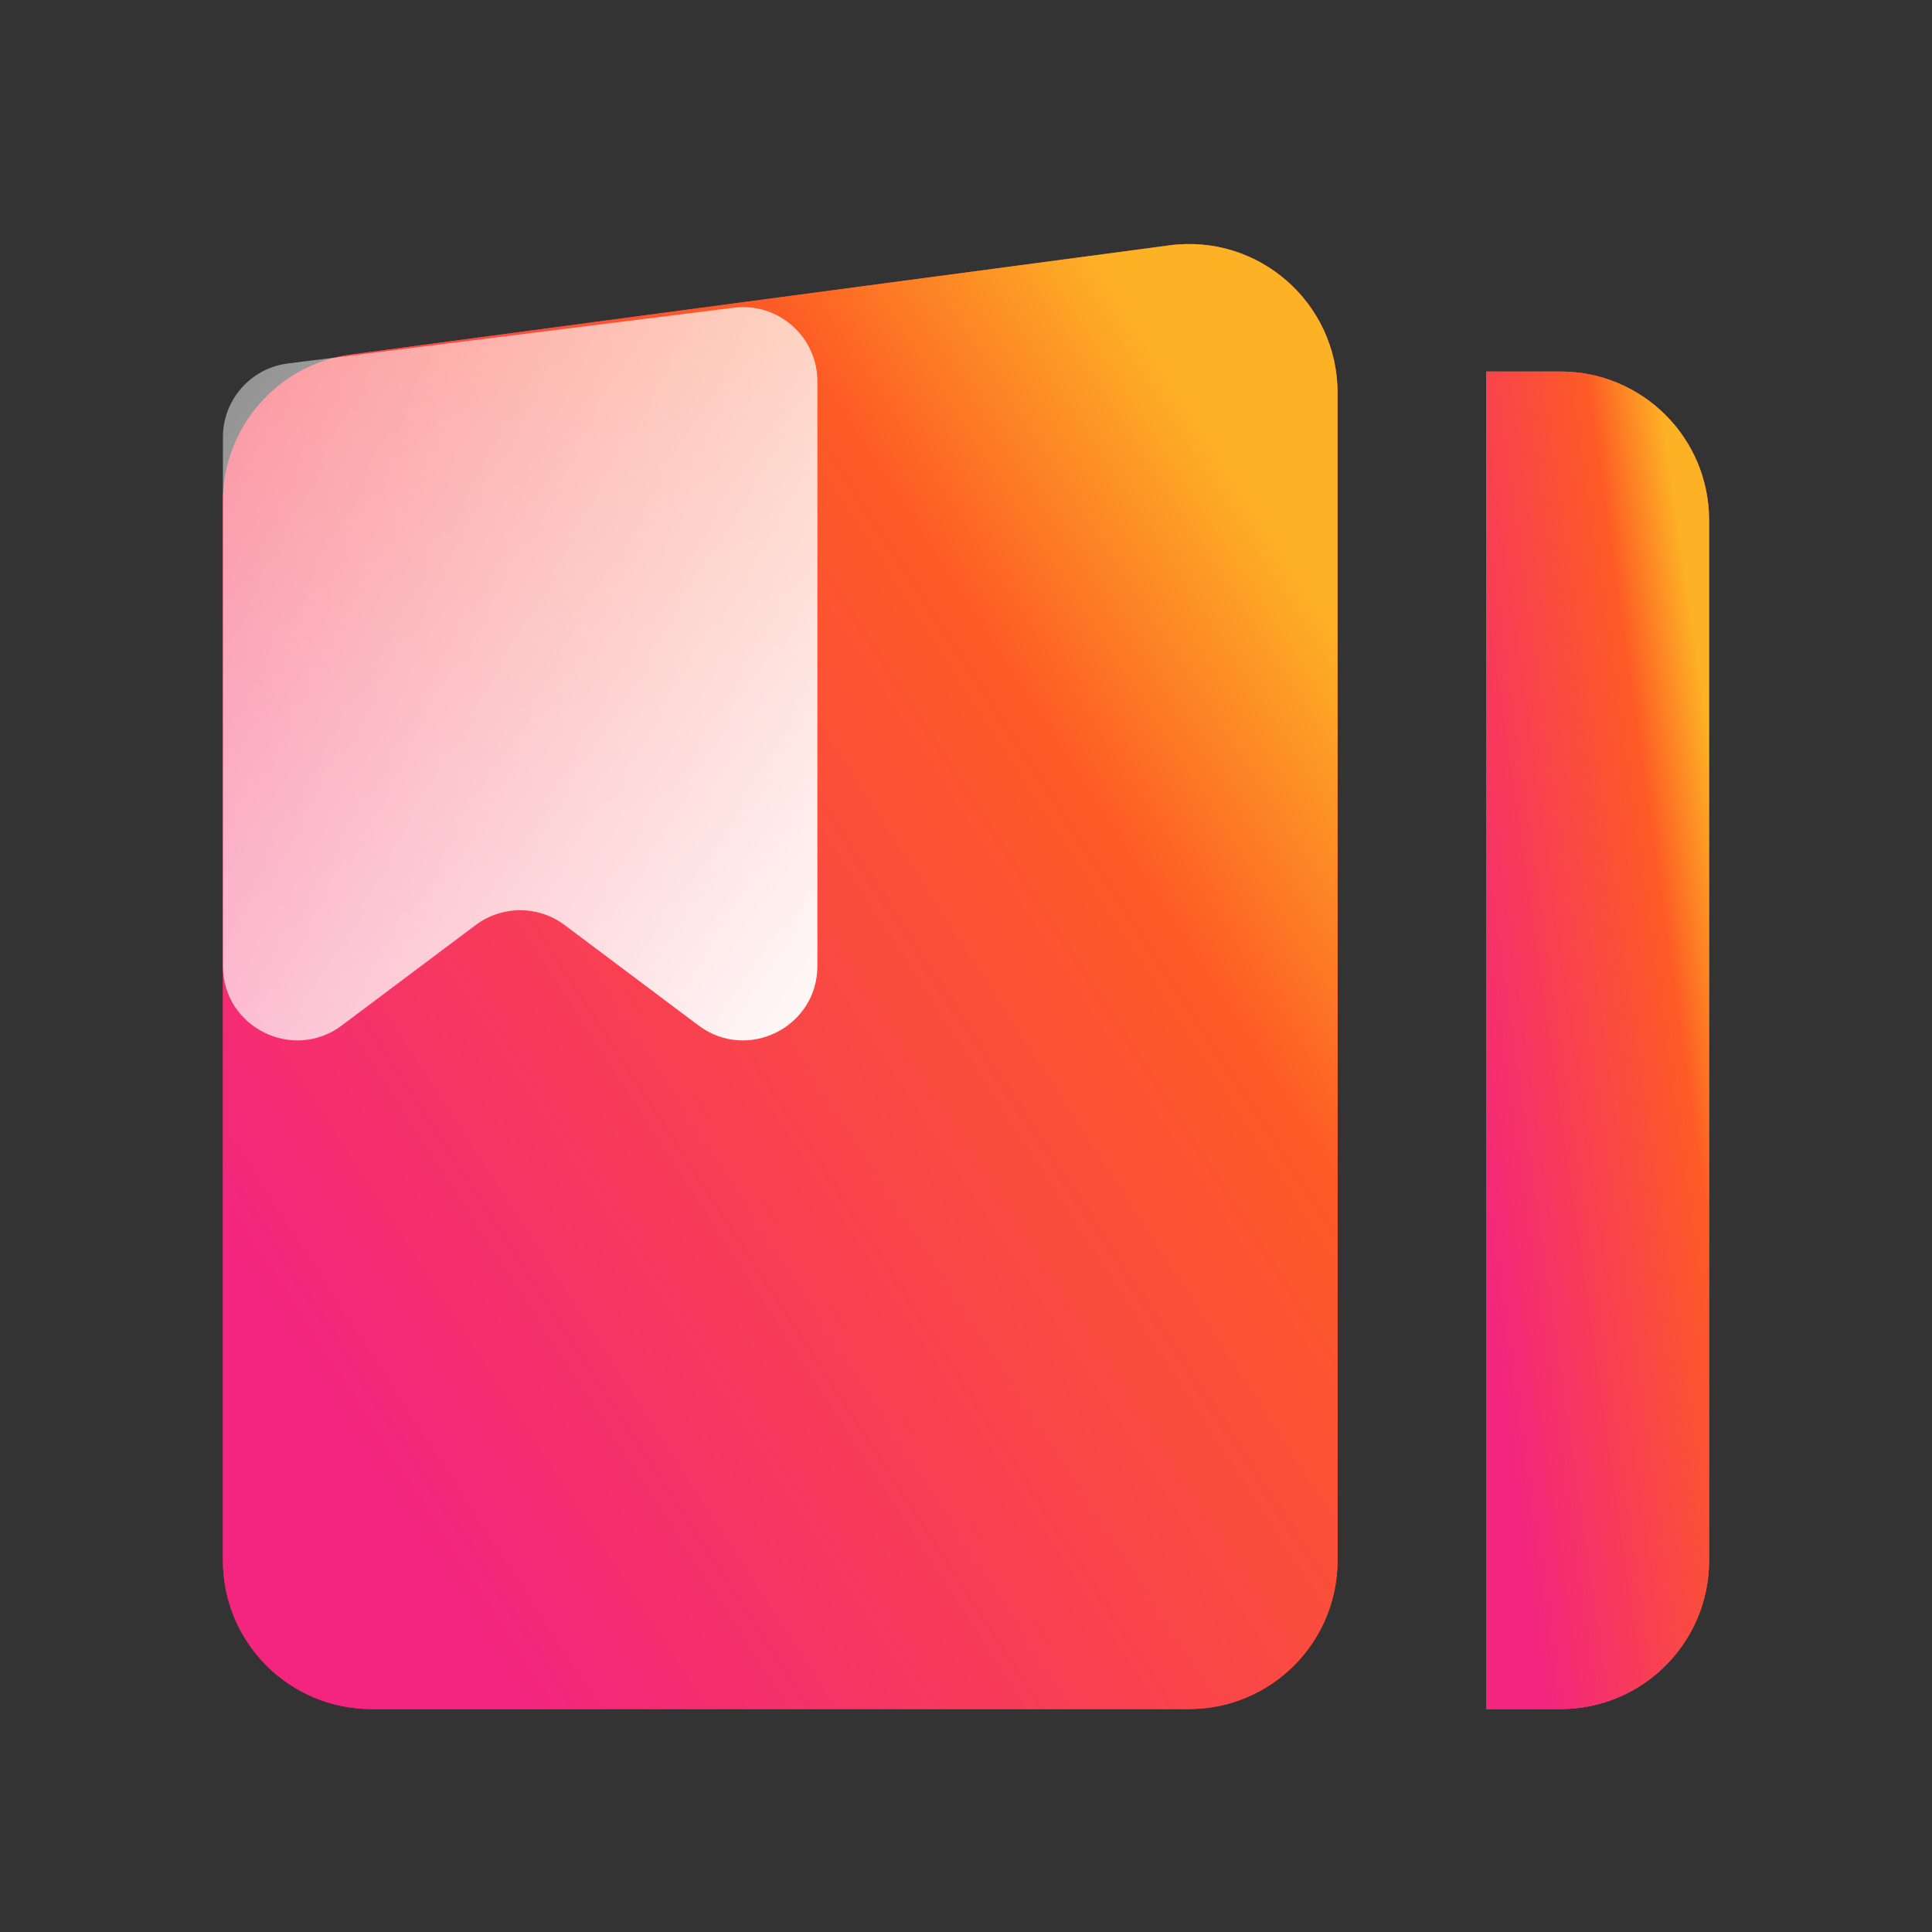 <svg width="26" height="26" viewBox="0 0 26 26" fill="none" xmlns="http://www.w3.org/2000/svg">
<rect x="0" y="0" width="26" height="26" fill="#333333" stroke="none"/>
<path d="M3 6.751C3 5.749 3.742 4.901 4.736 4.769L15.736 3.302C16.935 3.142 18 4.075 18 5.284V21C18 22.105 17.105 23 16 23H5C3.895 23 3 22.105 3 21V6.751Z" fill="url(#paint0_linear_9137_86027)"/>
<path d="M3 6.751C3 5.749 3.742 4.901 4.736 4.769L15.736 3.302C16.935 3.142 18 4.075 18 5.284V21C18 22.105 17.105 23 16 23H5C3.895 23 3 22.105 3 21V6.751Z" fill="url(#paint1_linear_9137_86027)"/>
<path fill-rule="evenodd" clip-rule="evenodd" d="M20 23H21C22.105 23 23 22.105 23 21V7C23 5.895 22.105 5 21 5H20V23Z" fill="#696968"/>
<path fill-rule="evenodd" clip-rule="evenodd" d="M20 23H21C22.105 23 23 22.105 23 21V7C23 5.895 22.105 5 21 5H20V23Z" fill="url(#paint2_linear_9137_86027)"/>
<path fill-rule="evenodd" clip-rule="evenodd" d="M20 23H21C22.105 23 23 22.105 23 21V7C23 5.895 22.105 5 21 5H20V23Z" fill="url(#paint3_linear_9137_86027)"/>
<path d="M3 5.883C3 5.378 3.376 4.953 3.876 4.891L9.876 4.141C10.473 4.066 11 4.531 11 5.133V13C11 13.824 10.059 14.294 9.4 13.8L7.6 12.45C7.244 12.183 6.756 12.183 6.4 12.45L4.6 13.8C3.941 14.294 3 13.824 3 13V5.883Z" fill="url(#paint4_linear_9137_86027)"/>
<defs>
<linearGradient id="paint0_linear_9137_86027" x1="16.235" y1="7.118" x2="2.403" y2="16.068" gradientUnits="userSpaceOnUse">
<stop stop-color="#FD5B25"/>
<stop offset="1" stop-color="#F3257E"/>
</linearGradient>
<linearGradient id="paint1_linear_9137_86027" x1="16.844" y1="6.387" x2="2.376" y2="15.749" gradientUnits="userSpaceOnUse">
<stop offset="0.008" stop-color="#FDB125"/>
<stop offset="0.242" stop-color="#FD5B25"/>
<stop offset="1" stop-color="#F3257E"/>
</linearGradient>
<linearGradient id="paint2_linear_9137_86027" x1="22.647" y1="8.706" x2="18.802" y2="9.259" gradientUnits="userSpaceOnUse">
<stop stop-color="#FD5B25"/>
<stop offset="1" stop-color="#F3257E"/>
</linearGradient>
<linearGradient id="paint3_linear_9137_86027" x1="22.769" y1="8.048" x2="18.747" y2="8.627" gradientUnits="userSpaceOnUse">
<stop offset="0.008" stop-color="#FDB125"/>
<stop offset="0.242" stop-color="#FD5B25"/>
<stop offset="1" stop-color="#F3257E"/>
</linearGradient>
<linearGradient id="paint4_linear_9137_86027" x1="2" y1="4" x2="13.227" y2="11.792" gradientUnits="userSpaceOnUse">
<stop stop-color="white" stop-opacity="0.4"/>
<stop offset="1" stop-color="white"/>
</linearGradient>
</defs>
</svg>
